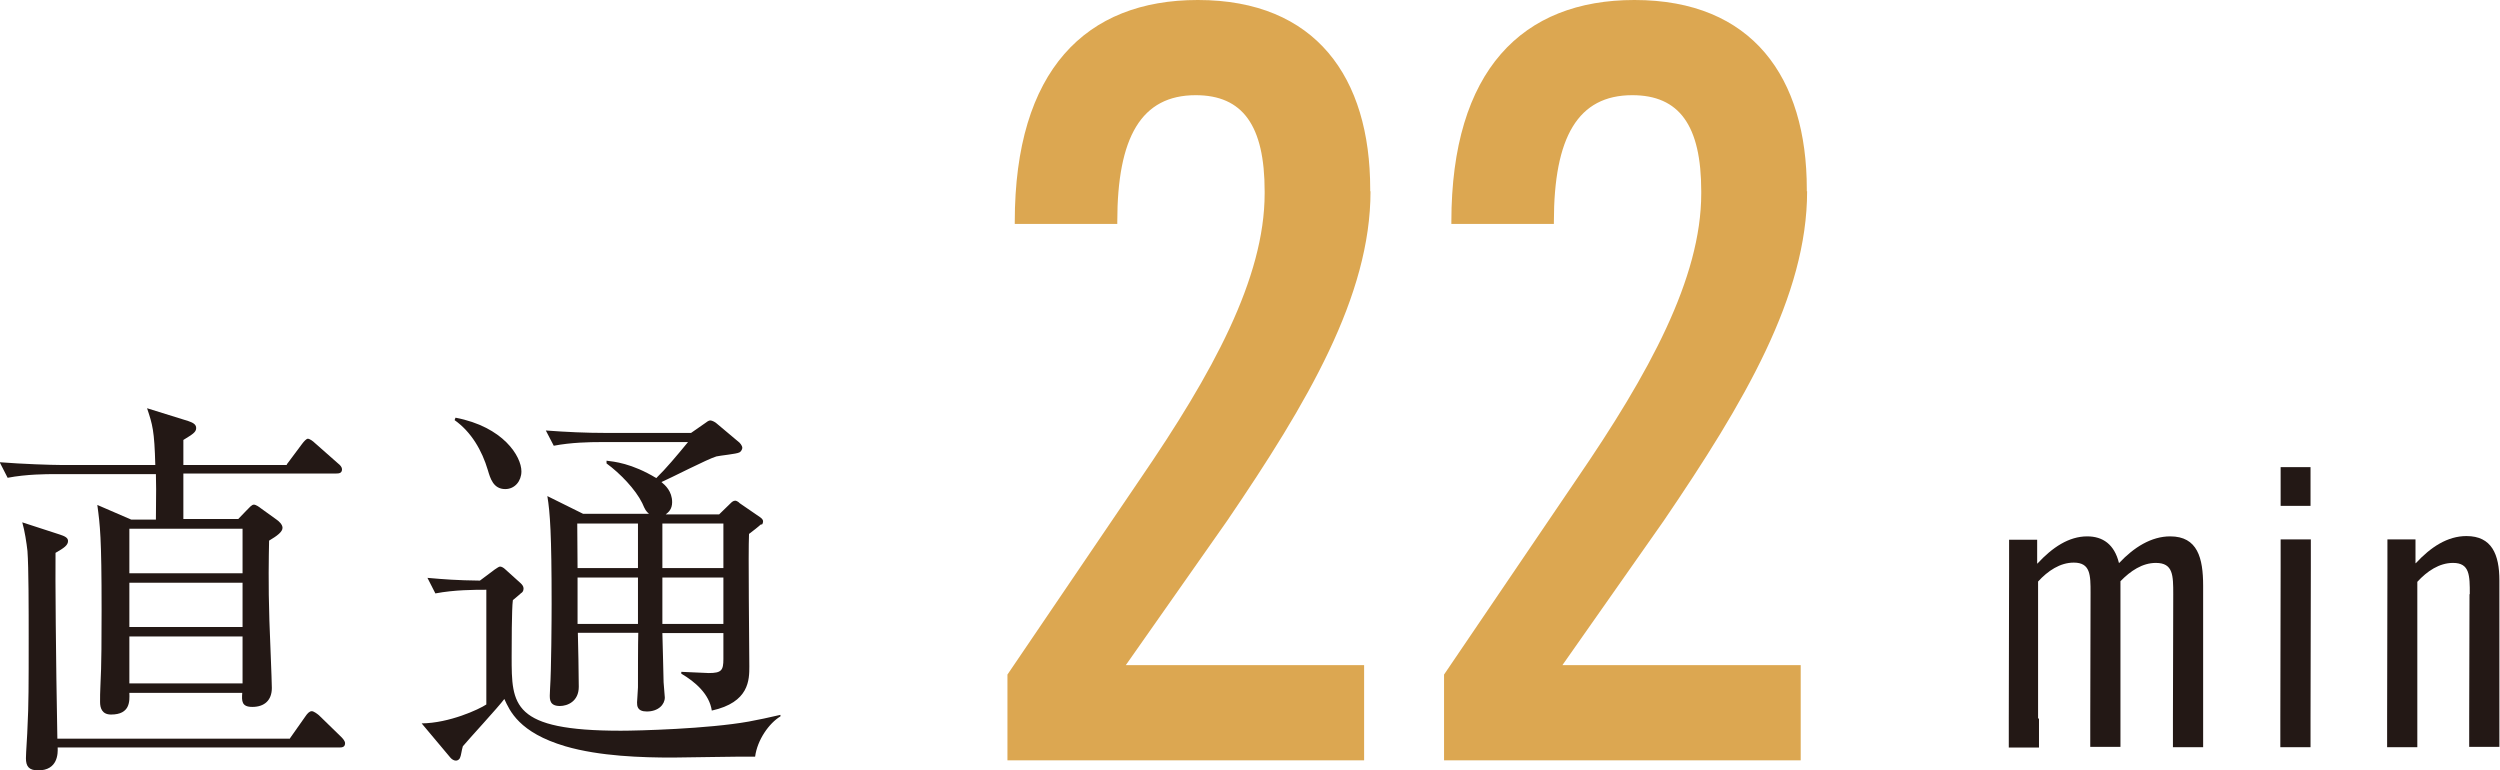 <?xml version="1.0" encoding="UTF-8"?>
<svg id="_レイヤー_2" data-name="レイヤー_2" xmlns="http://www.w3.org/2000/svg" width="81.94" height="25.24" viewBox="0 0 81.94 25.24">
  <defs>
    <style>
      .cls-1 {
        fill: #231815;
      }

      .cls-2 {
        fill: #dca751;
      }
    </style>
  </defs>
  <g id="text">
    <g>
      <g>
        <path class="cls-2" d="M44.92,6.27c0,3.43-2.06,6.92-4.7,10.8l-3.32,4.73h7.81v3.12h-11.69v-2.81l4.35-6.41c2.37-3.46,4.08-6.58,4.08-9.36v-.07c0-2.16-.72-3.15-2.26-3.15-1.78,0-2.57,1.37-2.57,4.15v.07h-3.36v-.07c0-4.97,2.33-7.27,6-7.27,3.87,0,5.65,2.54,5.65,6.2v.07Z"/>
        <path class="cls-2" d="M59.23,6.27c0,3.43-2.06,6.92-4.7,10.8l-3.32,4.73h7.81v3.12h-11.69v-2.81l4.35-6.41c2.37-3.46,4.08-6.58,4.08-9.36v-.07c0-2.16-.72-3.15-2.26-3.15-1.78,0-2.57,1.37-2.57,4.15v.07h-3.36v-.07c0-4.97,2.33-7.27,6-7.27,3.87,0,5.65,2.54,5.65,6.2v.07Z"/>
      </g>
      <g>
        <path class="cls-1" d="M9.4,15.22l.5-.67c.06-.08.14-.17.19-.17.06,0,.17.08.23.14l.76.67c.08.06.13.13.13.19,0,.13-.1.14-.19.14h-5.01v1.49h1.8l.27-.28c.09-.09.17-.19.24-.19s.18.08.23.12l.5.36c.09.06.21.17.21.28,0,.13-.17.26-.44.42-.01.53-.03,1.4.01,2.63.01.33.08,1.95.08,2.2,0,.4-.24.62-.64.62-.35,0-.35-.19-.33-.46h-3.7c.01.27.03.71-.6.71-.3,0-.36-.22-.36-.41,0-.12,0-.35.01-.5.04-.69.04-1.77.04-2.53,0-2.38-.05-2.76-.14-3.43l1.11.48h.81c.01-1.03.01-1.14,0-1.49H1.77c-.22,0-.9,0-1.52.12l-.26-.51c.75.06,1.71.09,1.98.09h3.12c-.03-1.13-.09-1.32-.27-1.86l1.35.42c.14.05.26.1.26.23,0,.14-.13.21-.42.39v.82h3.39ZM9.51,24.19l.5-.71c.06-.09.13-.17.21-.17.06,0,.17.08.23.13l.73.71c.06.06.13.14.13.21,0,.13-.1.14-.19.14H1.89c.01.19.01.75-.64.75-.31,0-.4-.14-.4-.4,0-.17.05-.85.05-.99.04-.75.04-1.43.04-2.94,0-.91,0-2.33-.04-2.86-.03-.27-.09-.66-.17-.94l1.23.4c.15.05.27.1.27.21,0,.14-.13.23-.41.39-.01.81.01,3.39.06,6.09h7.62ZM4.24,17.33v1.46h3.71v-1.46h-3.71ZM4.24,19.1v1.45h3.71v-1.45h-3.71ZM4.24,20.86v1.54h3.71v-1.54h-3.71Z"/>
        <path class="cls-1" d="M24.75,24.8c-.44-.01-2.33.03-2.71.03-.99,0-2.38-.04-3.51-.37-1.52-.45-1.82-1.16-2-1.55-.19.26-1.17,1.32-1.36,1.55-.04.13-.06.32-.09.37-.01.04-.06.1-.14.1-.06,0-.13-.04-.18-.1l-.94-1.12c.91-.01,1.88-.46,2.12-.62v-3.76c-.38,0-1.04,0-1.67.12l-.26-.51c.57.05.95.08,1.72.09l.48-.36c.08-.05.14-.1.18-.1.05,0,.12.04.17.09l.51.46c.05.05.09.1.09.17,0,.08-.04.13-.08.15-.06.05-.19.17-.27.23-.04.26-.04,1.57-.04,1.85,0,1.59,0,2.43,3.58,2.43.57,0,2.85-.06,4.19-.3.27-.05.71-.14,1.04-.22v.05c-.37.22-.76.77-.83,1.32ZM16.56,16.03c-.39,0-.49-.35-.57-.62-.19-.64-.54-1.25-1.09-1.64l.03-.08c1.57.3,2.16,1.27,2.16,1.76,0,.31-.21.58-.53.58ZM24.95,17.18c-.05.05-.33.27-.4.32-.03.62.01,3.65.01,4.34,0,.44,0,1.18-1.23,1.45-.08-.54-.54-.94-1-1.21v-.06c.13,0,.76.04.9.04.42,0,.48-.09.48-.46v-.85h-2c0,.13.04,1.37.04,1.61,0,.05.04.45.04.5,0,.23-.21.46-.59.46-.32,0-.32-.19-.32-.3,0-.06.03-.41.03-.49,0-.26,0-1.5.01-1.79h-1.98c.01.26.03,1.49.03,1.77,0,.48-.37.63-.62.63-.33,0-.33-.21-.33-.35,0-.04.01-.21.01-.24.04-.58.05-2.26.05-2.76,0-2.27-.05-2.99-.14-3.53l1.17.58h2.16c-.1-.09-.12-.12-.22-.35-.22-.45-.73-.98-1.17-1.3v-.09c.24.03.82.08,1.63.57.31-.3.67-.73,1.04-1.18h-2.88c-.33,0-.95.01-1.52.12l-.26-.5c.67.05,1.32.08,1.98.08h2.78l.46-.32c.05-.04.12-.09.17-.09.06,0,.17.06.21.1l.75.63s.09.09.09.17c0,.03-.03.12-.1.15-.09.05-.63.1-.75.13-.28.08-1.52.72-1.8.84.12.1.35.3.35.66,0,.23-.12.33-.21.4h1.75l.36-.35c.05-.05.1-.1.17-.1.04,0,.12.05.14.08l.67.46c.06.04.1.09.1.13,0,.05-.01.08-.04.12ZM20.91,17.16h-1.99c0,.36.01,1.04.01,1.46h1.98v-1.46ZM20.91,18.93h-1.98v1.52h1.98v-1.52ZM23.71,17.16h-2v1.46h2v-1.46ZM23.71,18.93h-2v1.52h2v-1.52Z"/>
      </g>
    </g>
    <g>
      <path class="cls-1" d="M66.83,23.56v.94s-.99,0-.99,0v-.94s.01-4.93.01-4.93v-.94s.92,0,.92,0v.78h.01c.49-.53,1.03-.89,1.63-.89.51,0,.89.26,1.04.87h.01c.48-.51,1.05-.87,1.67-.87.9,0,1.08.71,1.08,1.62v5.29s-.99,0-.99,0v-.94s.01-4.07.01-4.07c0-.62,0-1.03-.57-1.03-.44,0-.83.26-1.16.6v5.43s-.99,0-.99,0v-.94s.01-4.11.01-4.11c0-.58,0-.99-.55-.99-.45,0-.85.27-1.17.62v4.48Z"/>
      <path class="cls-1" d="M75.74,17.68v.94s-.01,4.93-.01,4.93v.94s-.99,0-.99,0v-.94s.01-4.93.01-4.93v-.94s.99,0,.99,0ZM74.75,15.31h.98v1.27h-.98v-1.27Z"/>
      <path class="cls-1" d="M80.95,19.48c0-.62,0-1.03-.55-1.03-.45,0-.85.27-1.17.62v5.42s-.99,0-.99,0v-.94s.01-4.93.01-4.93v-.94s.92,0,.92,0v.78h.01c.49-.53,1.04-.89,1.66-.89.83,0,1.08.6,1.08,1.46v5.45s-.99,0-.99,0v-.94s.01-4.07.01-4.07Z"/>
    </g>
  </g>
</svg>